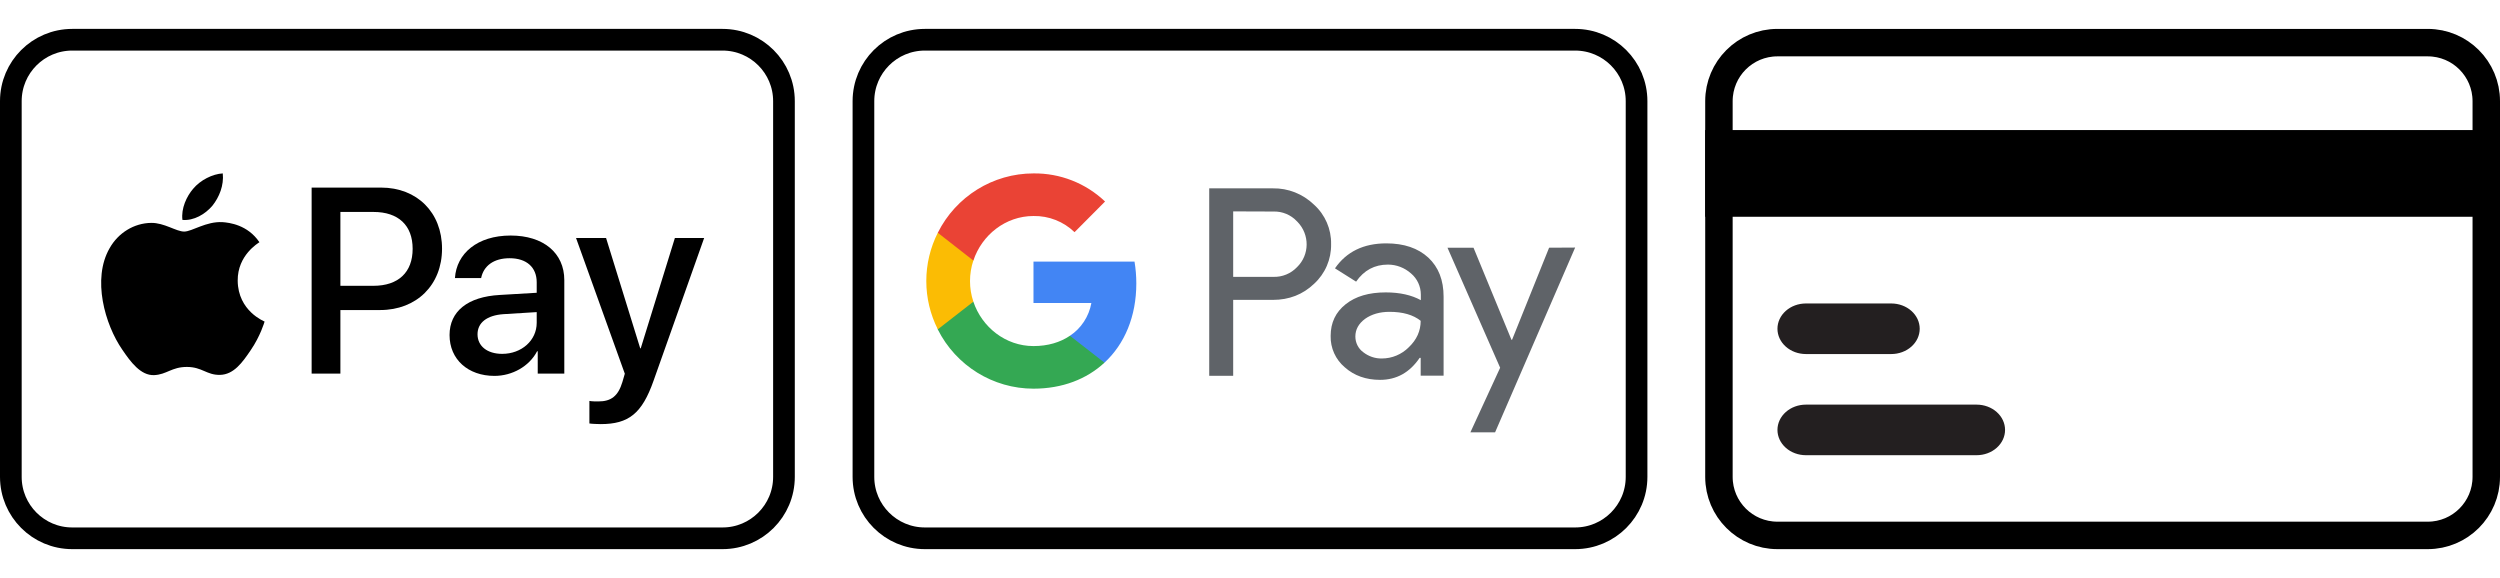 <?xml version="1.0" encoding="UTF-8"?> <svg xmlns="http://www.w3.org/2000/svg" width="173" height="40" viewBox="0 0 173 40" fill="none"><g clip-path="url(#clip0_101_222)"><path d="M85.336 20.752V26.007H83.678V13.034H88.076C89.136 13.014 90.156 13.417 90.928 14.162C91.7 14.855 92.133 15.859 92.112 16.893C92.133 17.938 91.7 18.941 90.928 19.645C90.156 20.379 89.208 20.752 88.086 20.752H85.336ZM85.336 14.628V19.159H88.117C88.734 19.179 89.332 18.931 89.754 18.486C90.629 17.638 90.64 16.241 89.795 15.362L89.754 15.321C89.332 14.866 88.734 14.617 88.117 14.638L85.336 14.628ZM95.933 16.841C97.158 16.841 98.126 17.172 98.836 17.824C99.547 18.486 99.897 19.386 99.897 20.535V25.997H98.311V24.765H98.239C97.549 25.779 96.643 26.286 95.5 26.286C94.532 26.286 93.708 25.997 93.059 25.417C92.421 24.879 92.061 24.083 92.081 23.245C92.081 22.324 92.431 21.6 93.121 21.052C93.811 20.503 94.738 20.234 95.891 20.234C96.88 20.234 97.683 20.421 98.322 20.772V20.39C98.322 19.821 98.074 19.283 97.642 18.921C97.199 18.528 96.633 18.31 96.046 18.31C95.119 18.31 94.388 18.703 93.842 19.49L92.38 18.569C93.173 17.421 94.357 16.841 95.933 16.841ZM93.791 23.286C93.791 23.721 93.996 24.124 94.336 24.372C94.707 24.662 95.16 24.817 95.624 24.807C96.324 24.807 96.993 24.528 97.487 24.031C98.033 23.514 98.311 22.903 98.311 22.2C97.796 21.786 97.076 21.579 96.149 21.579C95.479 21.579 94.913 21.745 94.46 22.066C94.017 22.396 93.791 22.8 93.791 23.286ZM109 17.131L103.46 29.917H101.751L103.81 25.448L100.165 17.141H101.967L104.593 23.514H104.634L107.198 17.141L109 17.131Z" fill="#5F6368"></path><path d="M78.633 19.614C78.633 19.107 78.591 18.6 78.509 18.104H71.517V20.969H75.523C75.358 21.89 74.823 22.717 74.04 23.235V25.097H76.429C77.829 23.803 78.633 21.89 78.633 19.614Z" fill="#4285F4"></path><path d="M71.517 26.896C73.515 26.896 75.204 26.234 76.429 25.096L74.04 23.234C73.371 23.689 72.516 23.948 71.517 23.948C69.581 23.948 67.944 22.634 67.357 20.876H64.896V22.8C66.152 25.303 68.716 26.896 71.517 26.896Z" fill="#34A853"></path><path d="M67.357 20.876C67.048 19.955 67.048 18.952 67.357 18.021V16.107H64.896C64.373 17.142 64.1 18.287 64.1 19.448C64.1 20.609 64.373 21.754 64.896 22.79L67.357 20.876Z" fill="#FBBC04"></path><path d="M71.517 14.948C72.578 14.928 73.597 15.331 74.359 16.066L76.47 13.945C75.132 12.672 73.36 11.979 71.517 12C68.716 12 66.152 13.593 64.896 16.107L67.357 18.031C67.944 16.262 69.581 14.948 71.517 14.948Z" fill="#EA4335"></path></g><path d="M59.75 7C59.75 4.653 61.653 2.75 64 2.75H109C111.347 2.75 113.25 4.653 113.25 7V33C113.25 35.347 111.347 37.25 109 37.25H64C61.653 37.25 59.75 35.347 59.75 33V7Z" stroke="black" stroke-width="1.5"></path><path d="M14.697 14.237C15.177 13.635 15.502 12.826 15.416 12C14.714 12.035 13.858 12.465 13.362 13.068C12.917 13.584 12.523 14.426 12.625 15.218C13.413 15.287 14.2 14.822 14.697 14.237Z" fill="black"></path><path d="M15.407 15.373C14.263 15.304 13.29 16.025 12.744 16.025C12.197 16.025 11.36 15.407 10.455 15.424C9.277 15.441 8.184 16.11 7.586 17.174C6.357 19.302 7.262 22.458 8.458 24.191C9.038 25.049 9.738 25.993 10.66 25.959C11.531 25.924 11.873 25.392 12.931 25.392C13.99 25.392 14.297 25.959 15.219 25.942C16.176 25.924 16.774 25.084 17.354 24.225C18.02 23.248 18.293 22.304 18.31 22.252C18.293 22.235 16.466 21.532 16.449 19.421C16.432 17.654 17.884 16.814 17.952 16.762C17.132 15.544 15.851 15.407 15.407 15.373Z" fill="black"></path><path d="M26.37 12.981C28.858 12.981 30.589 14.703 30.589 17.209C30.589 19.724 28.822 21.455 26.308 21.455H23.555V25.852H21.565V12.981L26.37 12.981ZM23.555 19.778H25.837C27.57 19.778 28.555 18.841 28.555 17.218C28.555 15.595 27.57 14.667 25.846 14.667H23.555V19.778Z" fill="black"></path><path d="M31.109 23.185C31.109 21.544 32.362 20.536 34.582 20.411L37.14 20.26V19.537C37.14 18.494 36.438 17.869 35.266 17.869C34.156 17.869 33.463 18.404 33.294 19.243H31.482C31.589 17.548 33.028 16.299 35.337 16.299C37.602 16.299 39.05 17.503 39.05 19.385V25.852H37.211V24.309H37.167C36.625 25.353 35.444 26.012 34.218 26.012C32.388 26.012 31.109 24.871 31.109 23.185ZM37.14 22.338V21.598L34.84 21.74C33.694 21.82 33.045 22.329 33.045 23.132C33.045 23.952 33.721 24.487 34.751 24.487C36.092 24.487 37.14 23.56 37.14 22.338Z" fill="black"></path><path d="M40.786 29.304V27.743C40.928 27.779 41.247 27.779 41.407 27.779C42.296 27.779 42.775 27.404 43.068 26.441C43.068 26.423 43.237 25.87 43.237 25.861L39.862 16.469H41.94L44.303 24.104H44.339L46.702 16.469H48.727L45.227 26.343C44.428 28.617 43.504 29.348 41.567 29.348C41.407 29.348 40.928 29.331 40.786 29.304Z" fill="black"></path><path d="M0.75 7C0.75 4.653 2.653 2.75 5 2.75H50C52.347 2.75 54.25 4.653 54.25 7V33C54.25 35.347 52.347 37.25 50 37.25H5C2.653 37.25 0.75 35.347 0.75 33V7Z" stroke="black" stroke-width="1.5"></path><path d="M123 2.95H168C170.237 2.95 172.05 4.763 172.05 7V33C172.05 35.237 170.237 37.05 168 37.05H123C120.763 37.05 118.95 35.237 118.95 33V7C118.95 4.763 120.763 2.95 123 2.95Z" stroke="black" stroke-width="1.9"></path><rect x="118" y="9" width="54" height="6" fill="black"></rect><path d="M124.969 24.5H130.875C131.397 24.5 131.898 24.316 132.267 23.987C132.636 23.659 132.844 23.214 132.844 22.75C132.844 22.286 132.636 21.841 132.267 21.513C131.898 21.184 131.397 21 130.875 21H124.969C124.447 21 123.946 21.184 123.577 21.513C123.207 21.841 123 22.286 123 22.75C123 23.214 123.207 23.659 123.577 23.987C123.946 24.316 124.447 24.5 124.969 24.5Z" fill="#231F20"></path><path d="M136.781 28H124.969C124.447 28 123.946 28.184 123.577 28.513C123.207 28.841 123 29.286 123 29.75C123 30.214 123.207 30.659 123.577 30.987C123.946 31.316 124.447 31.5 124.969 31.5H136.781C137.303 31.5 137.804 31.316 138.173 30.987C138.543 30.659 138.75 30.214 138.75 29.75C138.75 29.286 138.543 28.841 138.173 28.513C137.804 28.184 137.303 28 136.781 28Z" fill="#231F20"></path><defs><clipPath id="clip0_101_222"><rect width="45" height="18" fill="white" transform="translate(64 12)"></rect></clipPath></defs></svg> 